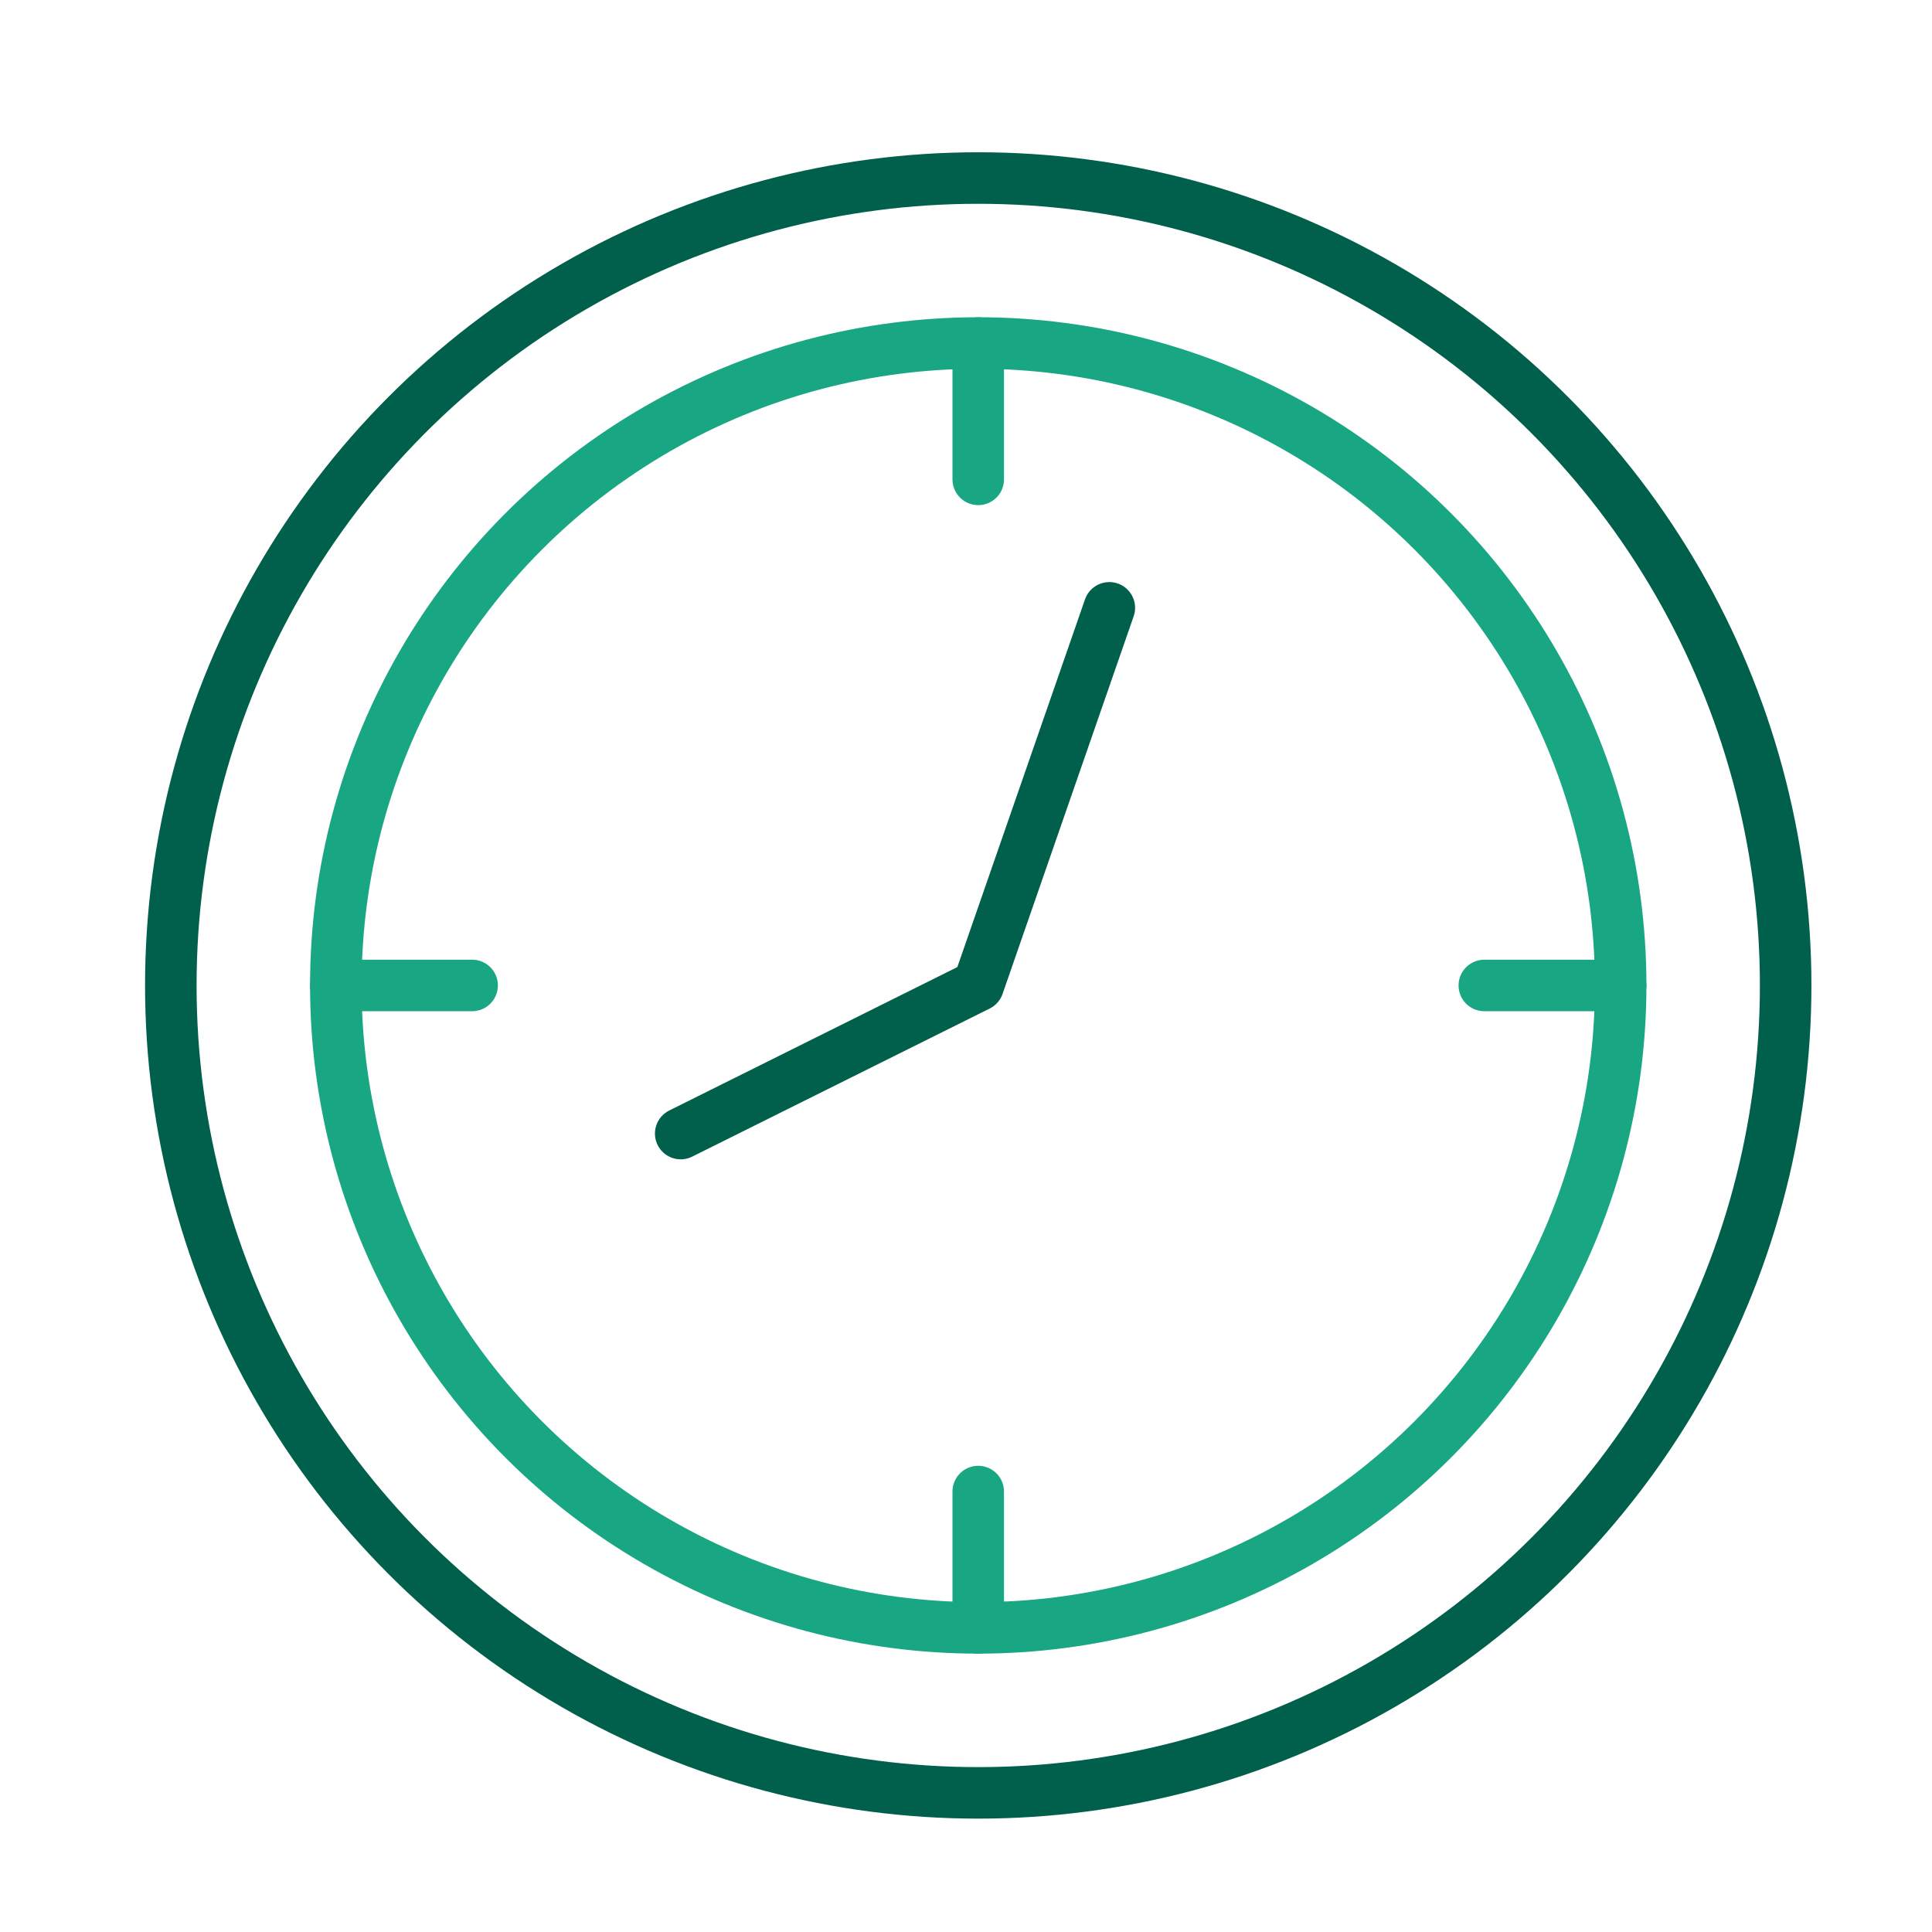 <?xml version="1.0" encoding="UTF-8"?><svg id="a" xmlns="http://www.w3.org/2000/svg" viewBox="0 0 75 75"><defs><style>.b{stroke:#00604b;}.b,.c{fill:none;stroke-linecap:round;stroke-linejoin:round;stroke-width:2px;}.c{stroke:#19a683;}</style></defs><circle class="b" cx="37.975" cy="38.255" r="31.344"/><circle class="c" cx="37.975" cy="38.255" r="24.939"/><line class="c" x1="37.975" y1="13.317" x2="37.975" y2="18.609"/><line class="c" x1="37.975" y1="57.902" x2="37.975" y2="63.194"/><line class="c" x1="13.036" y1="38.255" x2="18.328" y2="38.255"/><line class="c" x1="57.621" y1="38.255" x2="62.913" y2="38.255"/><polyline class="b" points="26.425 44.005 37.975 38.255 43.064 23.596"/></svg>